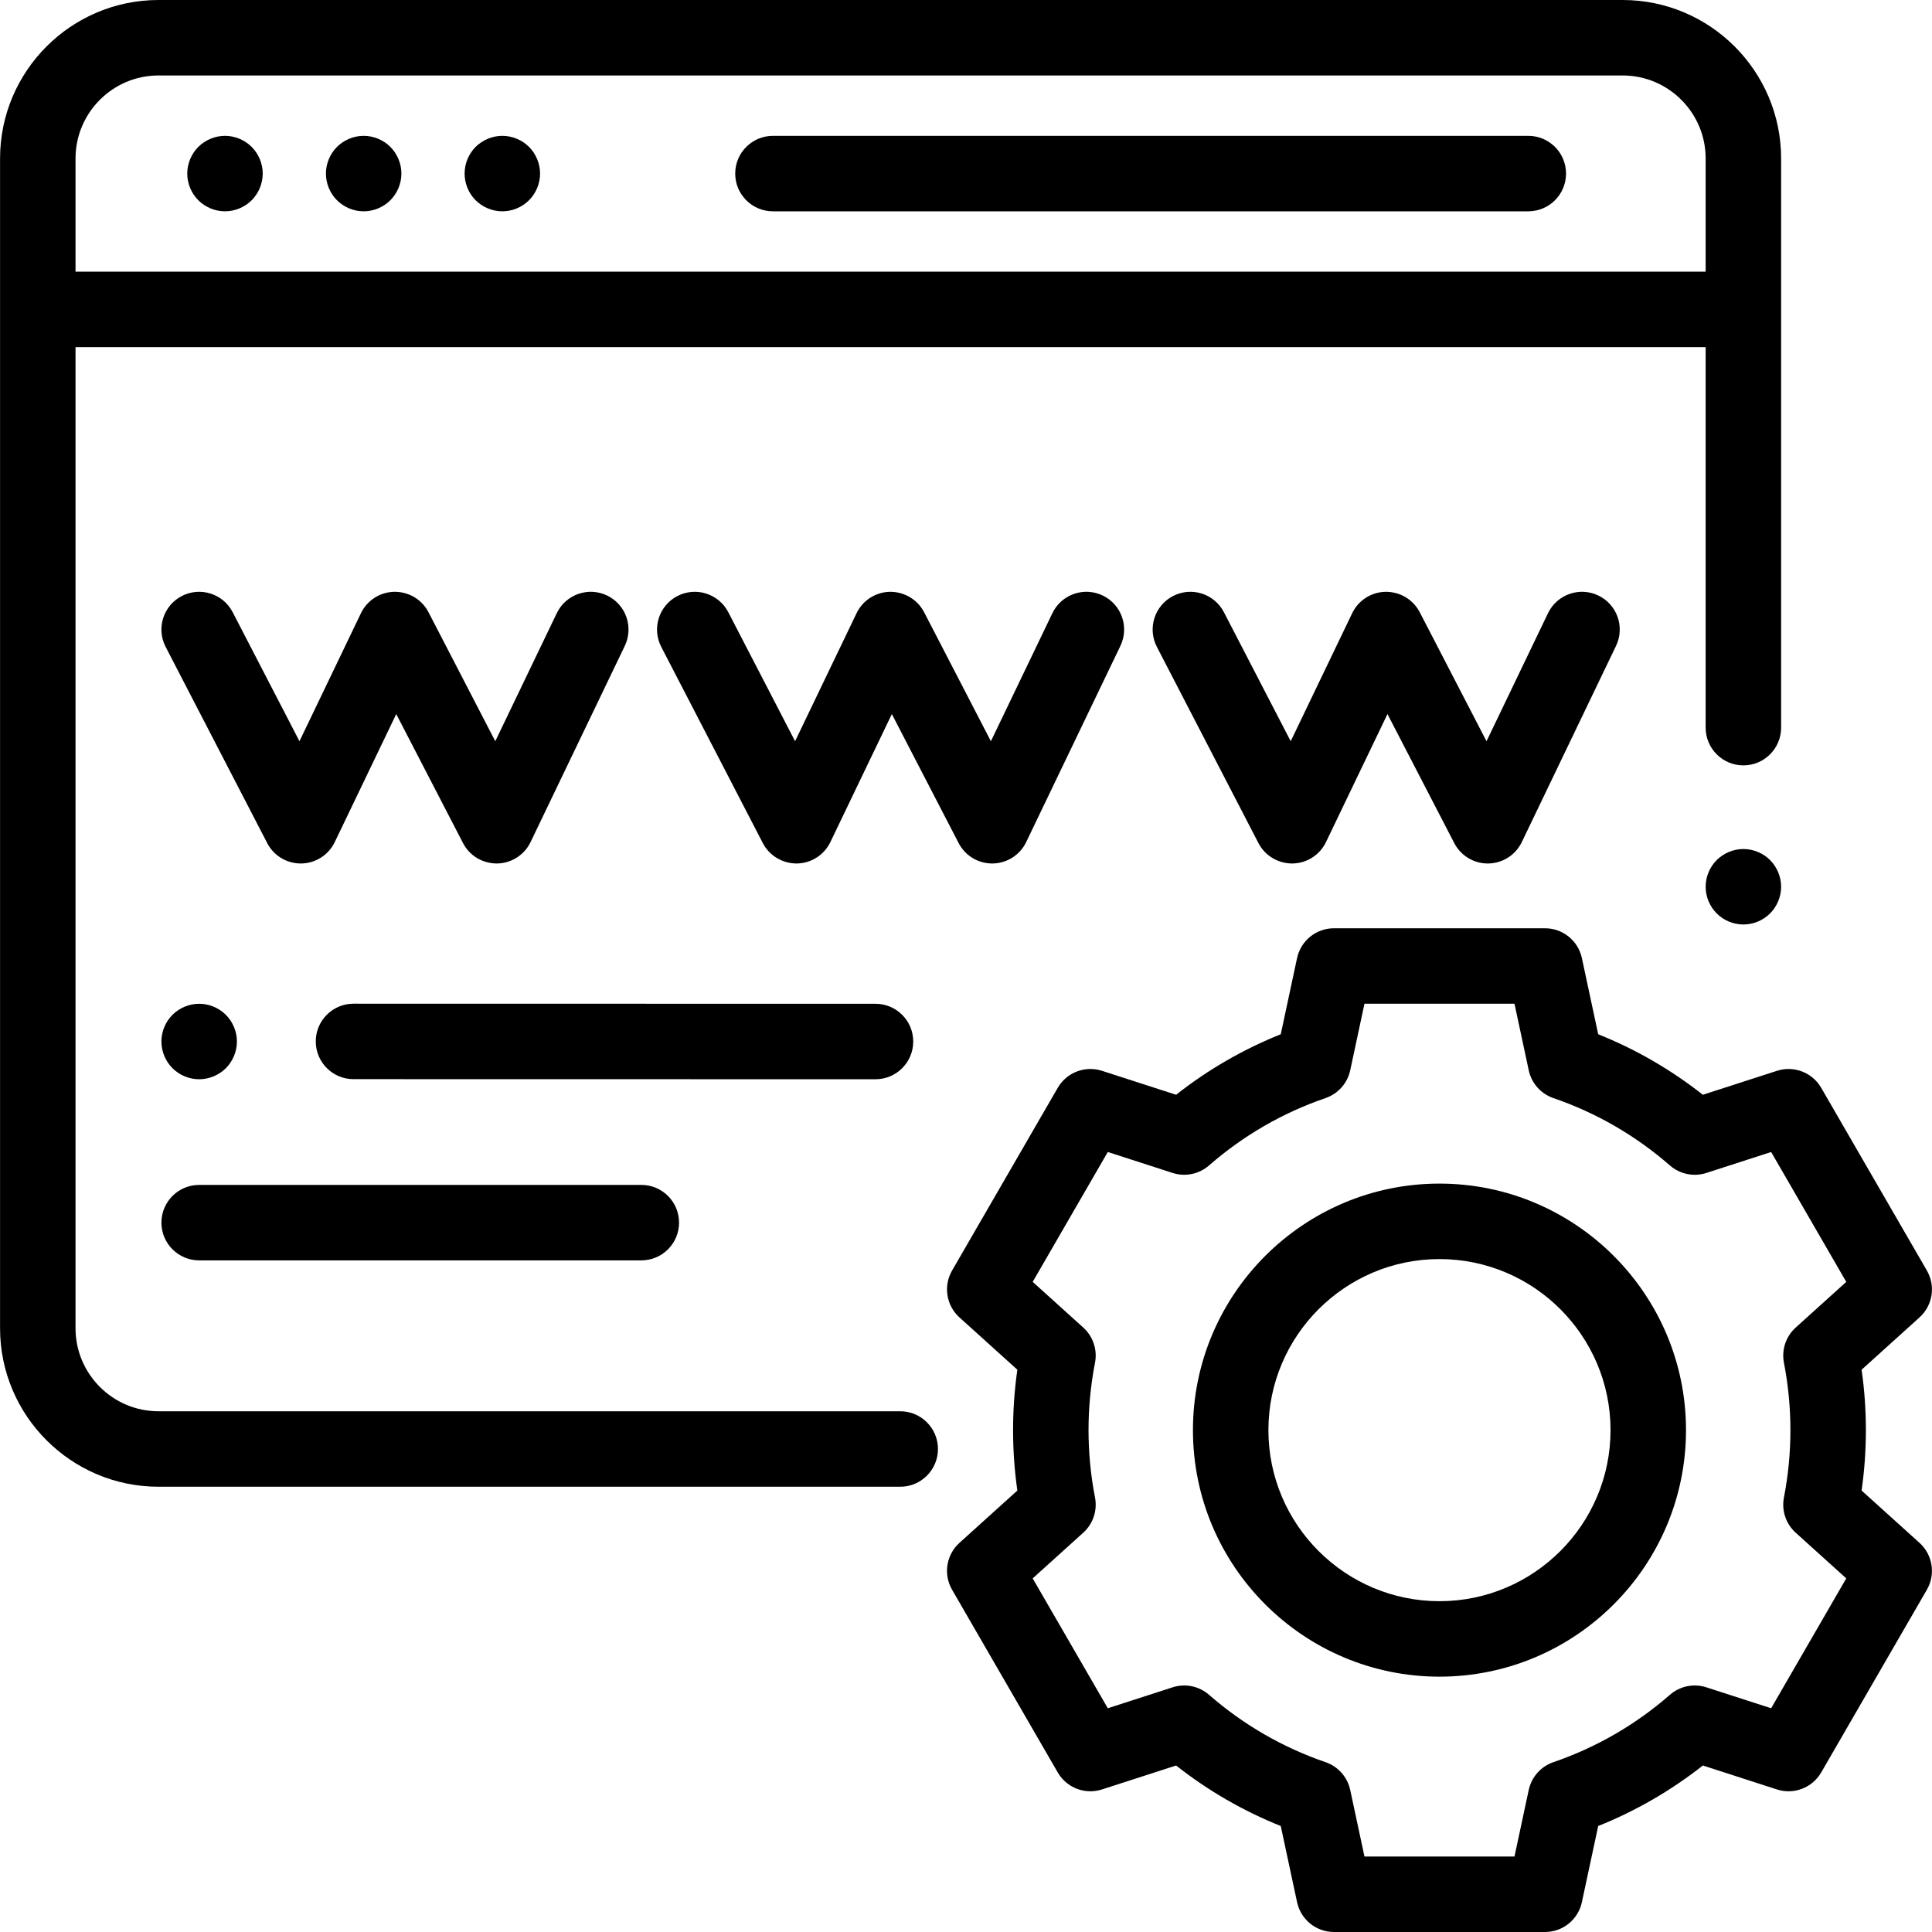 <?xml version="1.0" encoding="iso-8859-1"?>
<!-- Generator: Adobe Illustrator 19.0.0, SVG Export Plug-In . SVG Version: 6.00 Build 0)  -->
<svg version="1.1" id="Capa_1" xmlns="http://www.w3.org/2000/svg" xmlns:xlink="http://www.w3.org/1999/xlink" x="0px" y="0px"
	 viewBox="0 0 512 512" style="enable-background:new 0 0 512 512;" xml:space="preserve">
<g>
	<g>
		<path d="M405.015,36H204.839c-5.523,0-10,4.477-10,10s4.477,10,10,10h200.176c5.523,0,10-4.477,10-10S410.538,36,405.015,36z"/>
	</g>
</g>
<g>
	<g>
		<path d="M103.445,38.93c-1.86-1.86-4.44-2.93-7.07-2.93c-2.64,0-5.21,1.07-7.07,2.93s-2.93,4.44-2.93,7.07s1.07,5.21,2.93,7.07
			s4.43,2.93,7.07,2.93c2.63,0,5.21-1.07,7.07-2.93s2.93-4.44,2.93-7.07S105.305,40.79,103.445,38.93z"/>
	</g>
</g>
<g>
	<g>
		<path d="M66.695,38.93c-1.86-1.86-4.44-2.93-7.07-2.93s-5.21,1.07-7.07,2.93s-2.93,4.44-2.93,7.07s1.07,5.21,2.93,7.07
			s4.44,2.93,7.07,2.93s5.21-1.07,7.07-2.93s2.93-4.44,2.93-7.07S68.555,40.79,66.695,38.93z"/>
	</g>
</g>
<g>
	<g>
		<path d="M140.195,38.93c-1.86-1.86-4.44-2.93-7.07-2.93c-2.64,0-5.21,1.07-7.08,2.93c-1.86,1.86-2.92,4.44-2.92,7.07
			s1.06,5.21,2.92,7.07c1.87,1.86,4.44,2.93,7.08,2.93c2.63,0,5.21-1.07,7.07-2.93s2.93-4.44,2.93-7.07S142.055,40.79,140.195,38.93
			z"/>
	</g>
</g>
<g>
	<g>
		<path d="M160.893,157.819c-4.977-2.392-10.952-0.293-13.343,4.685l-16.295,33.929l-17.702-34.197
			c-1.744-3.367-5.22-5.435-9.031-5.402c-3.791,0.057-7.223,2.252-8.864,5.67l-16.295,33.929L61.66,162.236
			c-2.539-4.904-8.571-6.822-13.478-4.284c-4.905,2.539-6.822,8.573-4.284,13.478l26.918,52c1.721,3.323,5.148,5.403,8.881,5.403
			c0.05,0,0.101,0,0.151-0.001c3.791-0.057,7.223-2.252,8.864-5.67l16.295-33.929l17.702,34.197
			c1.743,3.366,5.205,5.428,9.031,5.402c3.791-0.057,7.223-2.252,8.864-5.67l24.974-52
			C167.969,166.183,165.871,160.209,160.893,157.819z"/>
	</g>
</g>
<g>
	<g>
		<path d="M292.237,157.819c-4.978-2.392-10.953-0.294-13.343,4.685l-16.295,33.929l-17.702-34.197
			c-1.743-3.367-5.261-5.43-9.031-5.402c-3.791,0.057-7.223,2.252-8.864,5.67l-16.295,33.929l-17.702-34.197
			c-2.539-4.904-8.572-6.822-13.478-4.284c-4.905,2.539-6.822,8.573-4.284,13.478l26.918,52c1.743,3.367,5.267,5.431,9.031,5.402
			c3.791-0.057,7.223-2.252,8.864-5.67l16.295-33.929l17.702,34.197c1.72,3.323,5.147,5.403,8.88,5.403c0.05,0,0.101,0,0.151-0.001
			c3.791-0.057,7.223-2.252,8.864-5.67l24.974-52C299.313,166.183,297.215,160.209,292.237,157.819z"/>
	</g>
</g>
<g>
	<g>
		<path d="M423.58,157.819c-4.977-2.392-10.952-0.294-13.343,4.685l-16.295,33.929l-17.702-34.197
			c-1.743-3.367-5.238-5.43-9.031-5.402c-3.791,0.057-7.223,2.252-8.864,5.67l-16.295,33.929l-17.702-34.197
			c-2.539-4.904-8.571-6.822-13.478-4.284c-4.905,2.539-6.822,8.573-4.284,13.478l26.918,52c1.743,3.367,5.252,5.431,9.031,5.402
			c3.791-0.057,7.223-2.252,8.864-5.67l16.295-33.929l17.702,34.197c1.72,3.322,5.147,5.403,8.88,5.403c0.05,0,0.101,0,0.151-0.001
			c3.791-0.057,7.223-2.252,8.864-5.67l24.974-52C430.656,166.183,428.558,160.209,423.58,157.819z"/>
	</g>
</g>
<g>
	<g>
		<path d="M469.085,227.93c-1.86-1.86-4.44-2.93-7.07-2.93s-5.21,1.07-7.07,2.93c-1.86,1.86-2.93,4.44-2.93,7.07
			s1.07,5.21,2.93,7.07s4.44,2.93,7.07,2.93s5.21-1.07,7.07-2.93c1.86-1.86,2.93-4.44,2.93-7.07S470.945,229.79,469.085,227.93z"/>
	</g>
</g>
<g>
	<g>
		<path d="M430.015,0h-388c-23.159,0-42,18.841-42,42v310c0,23.159,18.841,42,42,42H238.57c5.523,0,10-4.477,10-10s-4.477-10-10-10
			H42.015c-12.131,0-22-9.869-22-22V91.995c0.037,0,0.073,0.005,0.109,0.005h431.891v100.833c0,5.523,4.477,10,10,10s10-4.477,10-10
			V42C472.015,18.841,453.174,0,430.015,0z M452.015,72H20.125c-0.037,0-0.073,0.005-0.109,0.005V42
			c-0.001-12.131,9.868-22,21.999-22h388c12.131,0,22,9.869,22,22V72z"/>
	</g>
</g>
<g>
	<g>
		<path d="M169.956,314.011H52.779c-5.523,0-10,4.477-10,10s4.477,10,10,10h117.177c5.523,0,10-4.477,10-10
			S175.479,314.011,169.956,314.011z"/>
	</g>
</g>
<g>
	<g>
		<path d="M232.017,266.012l-138.333-0.025c-0.001,0-0.001,0-0.001,0c-5.522,0-10,4.476-10,9.998
			c-0.001,5.523,4.475,10.001,9.998,10.002l138.333,0.025h0.001c5.522,0,9.999-4.476,10-9.998
			C242.016,270.491,237.539,266.013,232.017,266.012z"/>
	</g>
</g>
<g>
	<g>
		<path d="M59.855,268.94c-1.87-1.86-4.44-2.93-7.08-2.93c-2.63,0-5.21,1.07-7.07,2.93s-2.93,4.44-2.93,7.07
			c0,2.64,1.07,5.21,2.93,7.07c1.87,1.87,4.44,2.93,7.07,2.93s5.21-1.06,7.08-2.93c1.86-1.86,2.93-4.44,2.93-7.07
			S61.715,270.8,59.855,268.94z"/>
	</g>
</g>
<g>
	<g>
		<path d="M381.475,313.667c-36.025,0-65.333,29.309-65.333,65.333c0,36.024,29.309,65.333,65.333,65.333
			c36.024,0,65.333-29.309,65.333-65.333C446.808,342.976,417.5,313.667,381.475,313.667z M381.475,424.333
			c-24.997,0-45.333-20.336-45.333-45.333s20.336-45.333,45.333-45.333s45.333,20.336,45.333,45.333
			S406.472,424.333,381.475,424.333z"/>
	</g>
</g>
<g>
	<g>
		<path d="M508.688,408.871l-15.343-13.859c0.753-5.3,1.134-10.664,1.134-16.012c0-5.348-0.381-10.712-1.134-16.012l15.343-13.859
			c3.501-3.163,4.315-8.343,1.953-12.427l-28-48.414c-2.36-4.08-7.248-5.958-11.731-4.509l-19.635,6.346
			c-8.47-6.668-17.761-12.041-27.735-16.036l-4.324-20.184c-0.988-4.611-5.063-7.905-9.778-7.905h-55.923
			c-4.716,0-8.791,3.294-9.778,7.905l-4.323,20.184c-9.974,3.995-19.266,9.367-27.735,16.035l-19.636-6.345
			c-4.485-1.449-9.372,0.43-11.731,4.509l-28,48.414c-2.362,4.084-1.548,9.264,1.953,12.427l15.343,13.859
			c-0.753,5.301-1.134,10.665-1.134,16.012s0.381,10.711,1.134,16.012l-15.343,13.859c-3.501,3.163-4.315,8.343-1.953,12.427
			l28,48.414c2.36,4.08,7.246,5.959,11.731,4.509l19.636-6.345c8.469,6.668,17.761,12.04,27.735,16.035l4.323,20.184
			c0.988,4.611,5.063,7.905,9.778,7.905h55.923c4.715,0,8.791-3.294,9.778-7.905l4.324-20.184
			c9.974-3.995,19.265-9.367,27.735-16.036l19.635,6.346c4.485,1.45,9.372-0.429,11.731-4.509l28-48.414
			C513.003,417.213,512.189,412.034,508.688,408.871z M472.761,361.146c1.14,5.864,1.718,11.871,1.718,17.854
			c0,5.983-0.578,11.989-1.718,17.854c-0.668,3.44,0.513,6.979,3.113,9.329l13.403,12.106l-19.905,34.417l-17.171-5.549
			c-3.34-1.08-7-0.329-9.646,1.978c-9.118,7.947-19.51,13.956-30.89,17.859c-3.319,1.138-5.798,3.933-6.534,7.364L401.352,492
			h-39.753l-3.779-17.643c-0.735-3.431-3.215-6.226-6.534-7.364c-11.38-3.903-21.773-9.912-30.89-17.859
			c-2.645-2.307-6.307-3.058-9.646-1.978l-17.172,5.549l-19.905-34.417l13.403-12.107c2.601-2.349,3.782-5.889,3.113-9.329
			c-1.14-5.866-1.718-11.873-1.718-17.854s0.578-11.987,1.718-17.854c0.668-3.44-0.513-6.979-3.113-9.329l-13.403-12.107
			l19.905-34.417l17.172,5.549c3.338,1.08,7,0.328,9.646-1.978c9.117-7.947,19.509-13.956,30.89-17.859
			c3.319-1.139,5.798-3.933,6.534-7.364L361.599,266h39.753l3.779,17.643c0.735,3.431,3.215,6.226,6.534,7.364
			c11.379,3.903,21.772,9.912,30.89,17.859c2.646,2.306,6.306,3.058,9.646,1.978l17.171-5.549l19.905,34.417l-13.403,12.106
			C473.274,354.167,472.093,357.707,472.761,361.146z"/>
	</g>
</g>
<g>
</g>
<g>
</g>
<g>
</g>
<g>
</g>
<g>
</g>
<g>
</g>
<g>
</g>
<g>
</g>
<g>
</g>
<g>
</g>
<g>
</g>
<g>
</g>
<g>
</g>
<g>
</g>
<g>
</g>
</svg>
